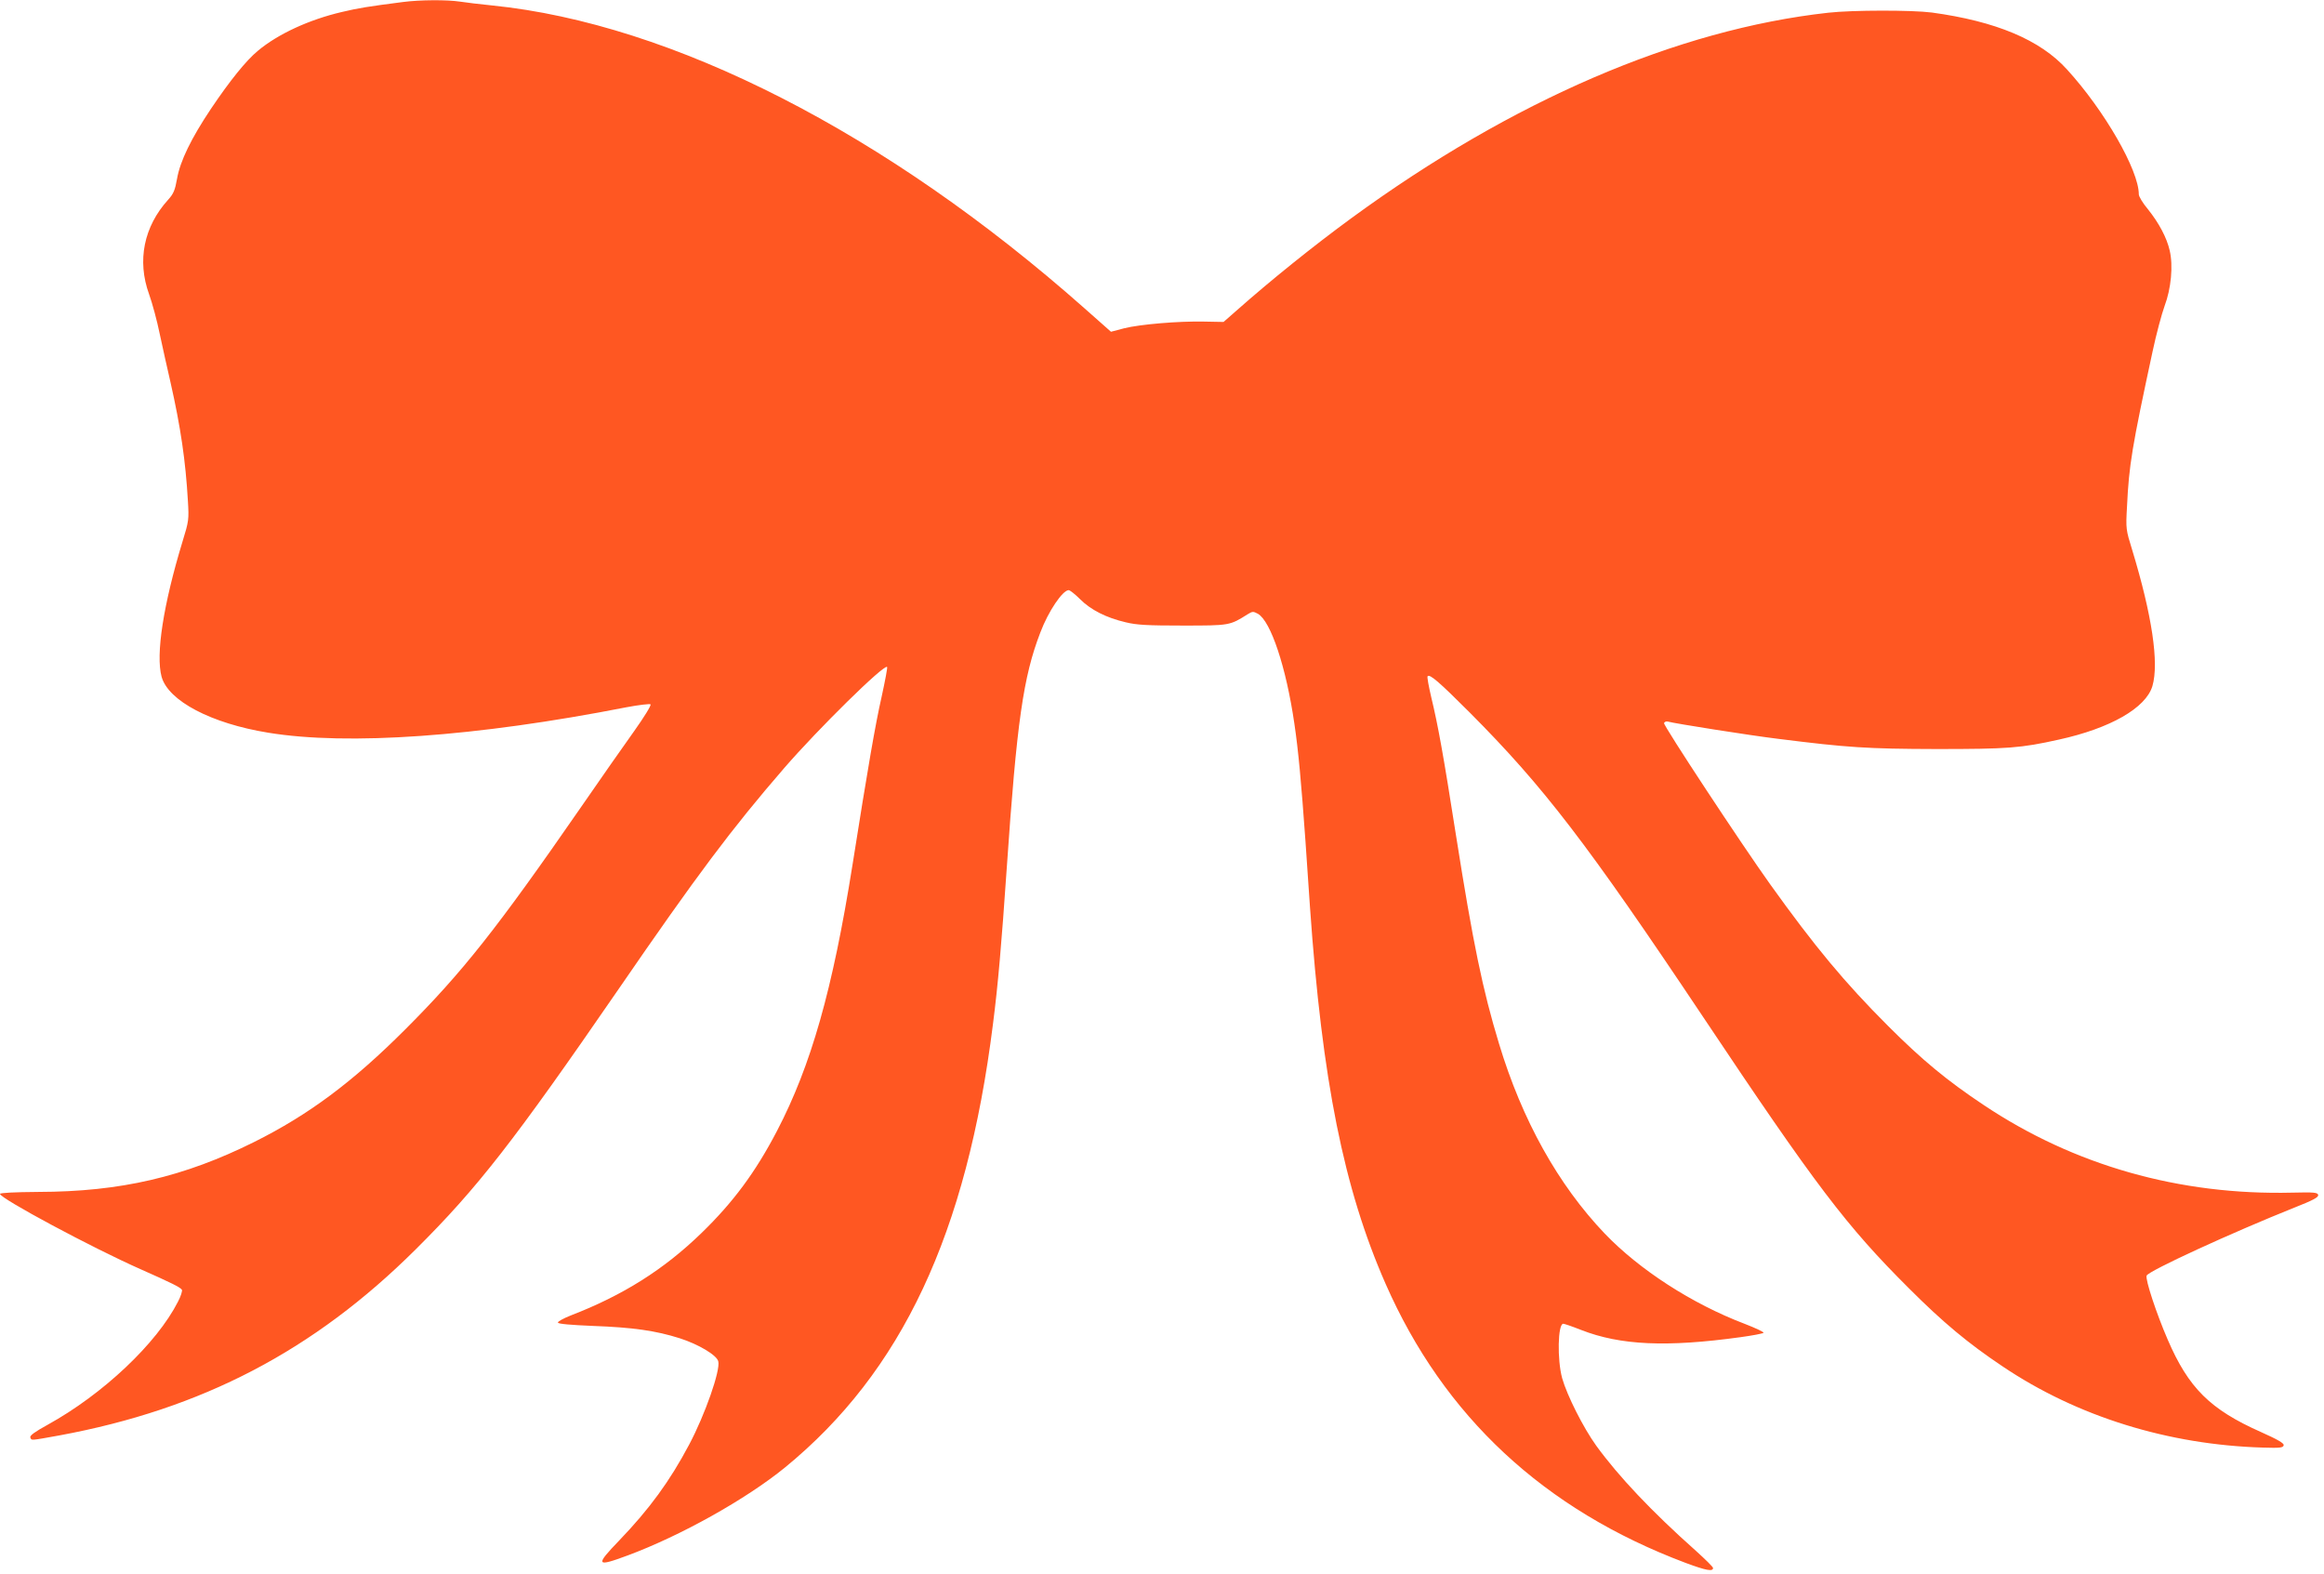 <?xml version="1.0" standalone="no"?>
<!DOCTYPE svg PUBLIC "-//W3C//DTD SVG 20010904//EN"
 "http://www.w3.org/TR/2001/REC-SVG-20010904/DTD/svg10.dtd">
<svg version="1.0" xmlns="http://www.w3.org/2000/svg"
 width="1280pt" height="867pt" viewBox="0 0 1280 867"
 preserveAspectRatio="xMidYMid meet">
<g transform="translate(0,867) scale(0.1,-0.1)"
fill="#ff5722" stroke="none">
<path d="M2220 8659 c-194 -25 -244 -33 -337 -55 -180 -42 -352 -121 -463
-214 -65 -54 -153 -163 -258 -319 -109 -163 -170 -288 -187 -386 -11 -62 -19
-82 -49 -115 -134 -148 -172 -335 -105 -520 17 -47 44 -146 59 -220 16 -74 42
-193 59 -265 56 -248 83 -431 96 -655 6 -100 5 -110 -29 -220 -107 -351 -149
-625 -116 -747 37 -133 273 -257 587 -308 439 -72 1146 -22 1973 140 69 13
129 20 133 16 5 -5 -36 -71 -90 -147 -55 -77 -187 -265 -293 -419 -465 -672
-653 -909 -969 -1225 -290 -290 -531 -469 -829 -618 -389 -194 -739 -275
-1190 -276 -134 -1 -212 -5 -212 -11 1 -25 508 -297 775 -415 169 -75 218 -99
227 -113 3 -6 -6 -36 -22 -66 -117 -230 -413 -509 -717 -677 -71 -39 -100 -60
-96 -70 7 -18 -2 -18 160 11 786 145 1402 467 1963 1025 341 339 540 595 1115
1430 435 633 625 886 914 1220 189 218 551 574 567 557 3 -2 -11 -76 -30 -163
-34 -149 -75 -385 -161 -929 -109 -685 -228 -1104 -416 -1464 -119 -228 -241
-392 -415 -561 -208 -202 -434 -344 -722 -455 -40 -16 -71 -33 -69 -39 2 -7
72 -13 193 -18 219 -8 346 -26 478 -68 103 -33 204 -93 212 -127 13 -49 -73
-294 -160 -458 -107 -202 -219 -355 -385 -528 -134 -139 -129 -148 46 -83 291
108 651 309 866 484 644 527 1001 1287 1146 2442 28 218 47 439 76 860 55 803
91 1054 185 1297 44 117 123 233 156 233 7 0 36 -23 63 -50 59 -59 144 -102
251 -127 61 -15 120 -18 315 -18 259 0 258 0 358 63 25 15 29 16 55 2 71 -40
156 -295 201 -605 22 -147 38 -324 61 -645 5 -80 17 -244 25 -365 67 -956 186
-1550 416 -2074 321 -731 873 -1245 1653 -1538 113 -42 151 -49 151 -28 0 6
-43 48 -95 95 -243 216 -425 409 -548 578 -72 100 -161 277 -188 372 -28 102
-24 300 6 300 6 0 50 -15 98 -34 217 -85 472 -96 878 -40 66 9 123 20 127 24
4 4 -43 26 -105 50 -289 110 -578 297 -769 496 -257 269 -456 626 -583 1047
-90 296 -143 553 -236 1142 -71 453 -100 612 -137 765 -14 60 -24 113 -20 116
12 13 63 -31 232 -200 408 -410 644 -717 1285 -1676 623 -933 789 -1151 1134
-1495 188 -188 326 -303 516 -430 410 -276 913 -432 1435 -447 93 -3 110 -1
113 13 2 11 -32 31 -126 73 -279 124 -398 242 -513 509 -62 143 -124 331 -116
352 10 26 472 238 815 375 101 40 132 56 130 69 -3 14 -21 16 -143 13 -621
-15 -1202 150 -1700 483 -201 134 -337 246 -526 435 -238 238 -403 436 -650
781 -158 221 -589 875 -584 887 3 7 13 11 22 8 35 -10 451 -76 608 -95 381
-48 489 -55 870 -56 394 0 464 5 675 52 283 62 479 174 515 295 37 127 -2 389
-111 748 -35 113 -36 117 -29 240 11 230 27 326 141 855 20 94 50 206 66 250
36 95 48 222 28 306 -16 70 -59 151 -120 227 -28 33 -50 70 -50 82 0 132 -188
460 -395 687 -148 164 -393 266 -745 314 -109 14 -435 14 -570 -1 -832 -92
-1741 -484 -2625 -1130 -212 -155 -449 -346 -633 -509 l-73 -64 -107 2 c-142
3 -353 -15 -441 -37 l-72 -19 -148 131 c-1089 964 -2269 1566 -3261 1666 -63
6 -142 16 -176 21 -72 11 -223 10 -314 -2z"/>
</g>
</svg>
